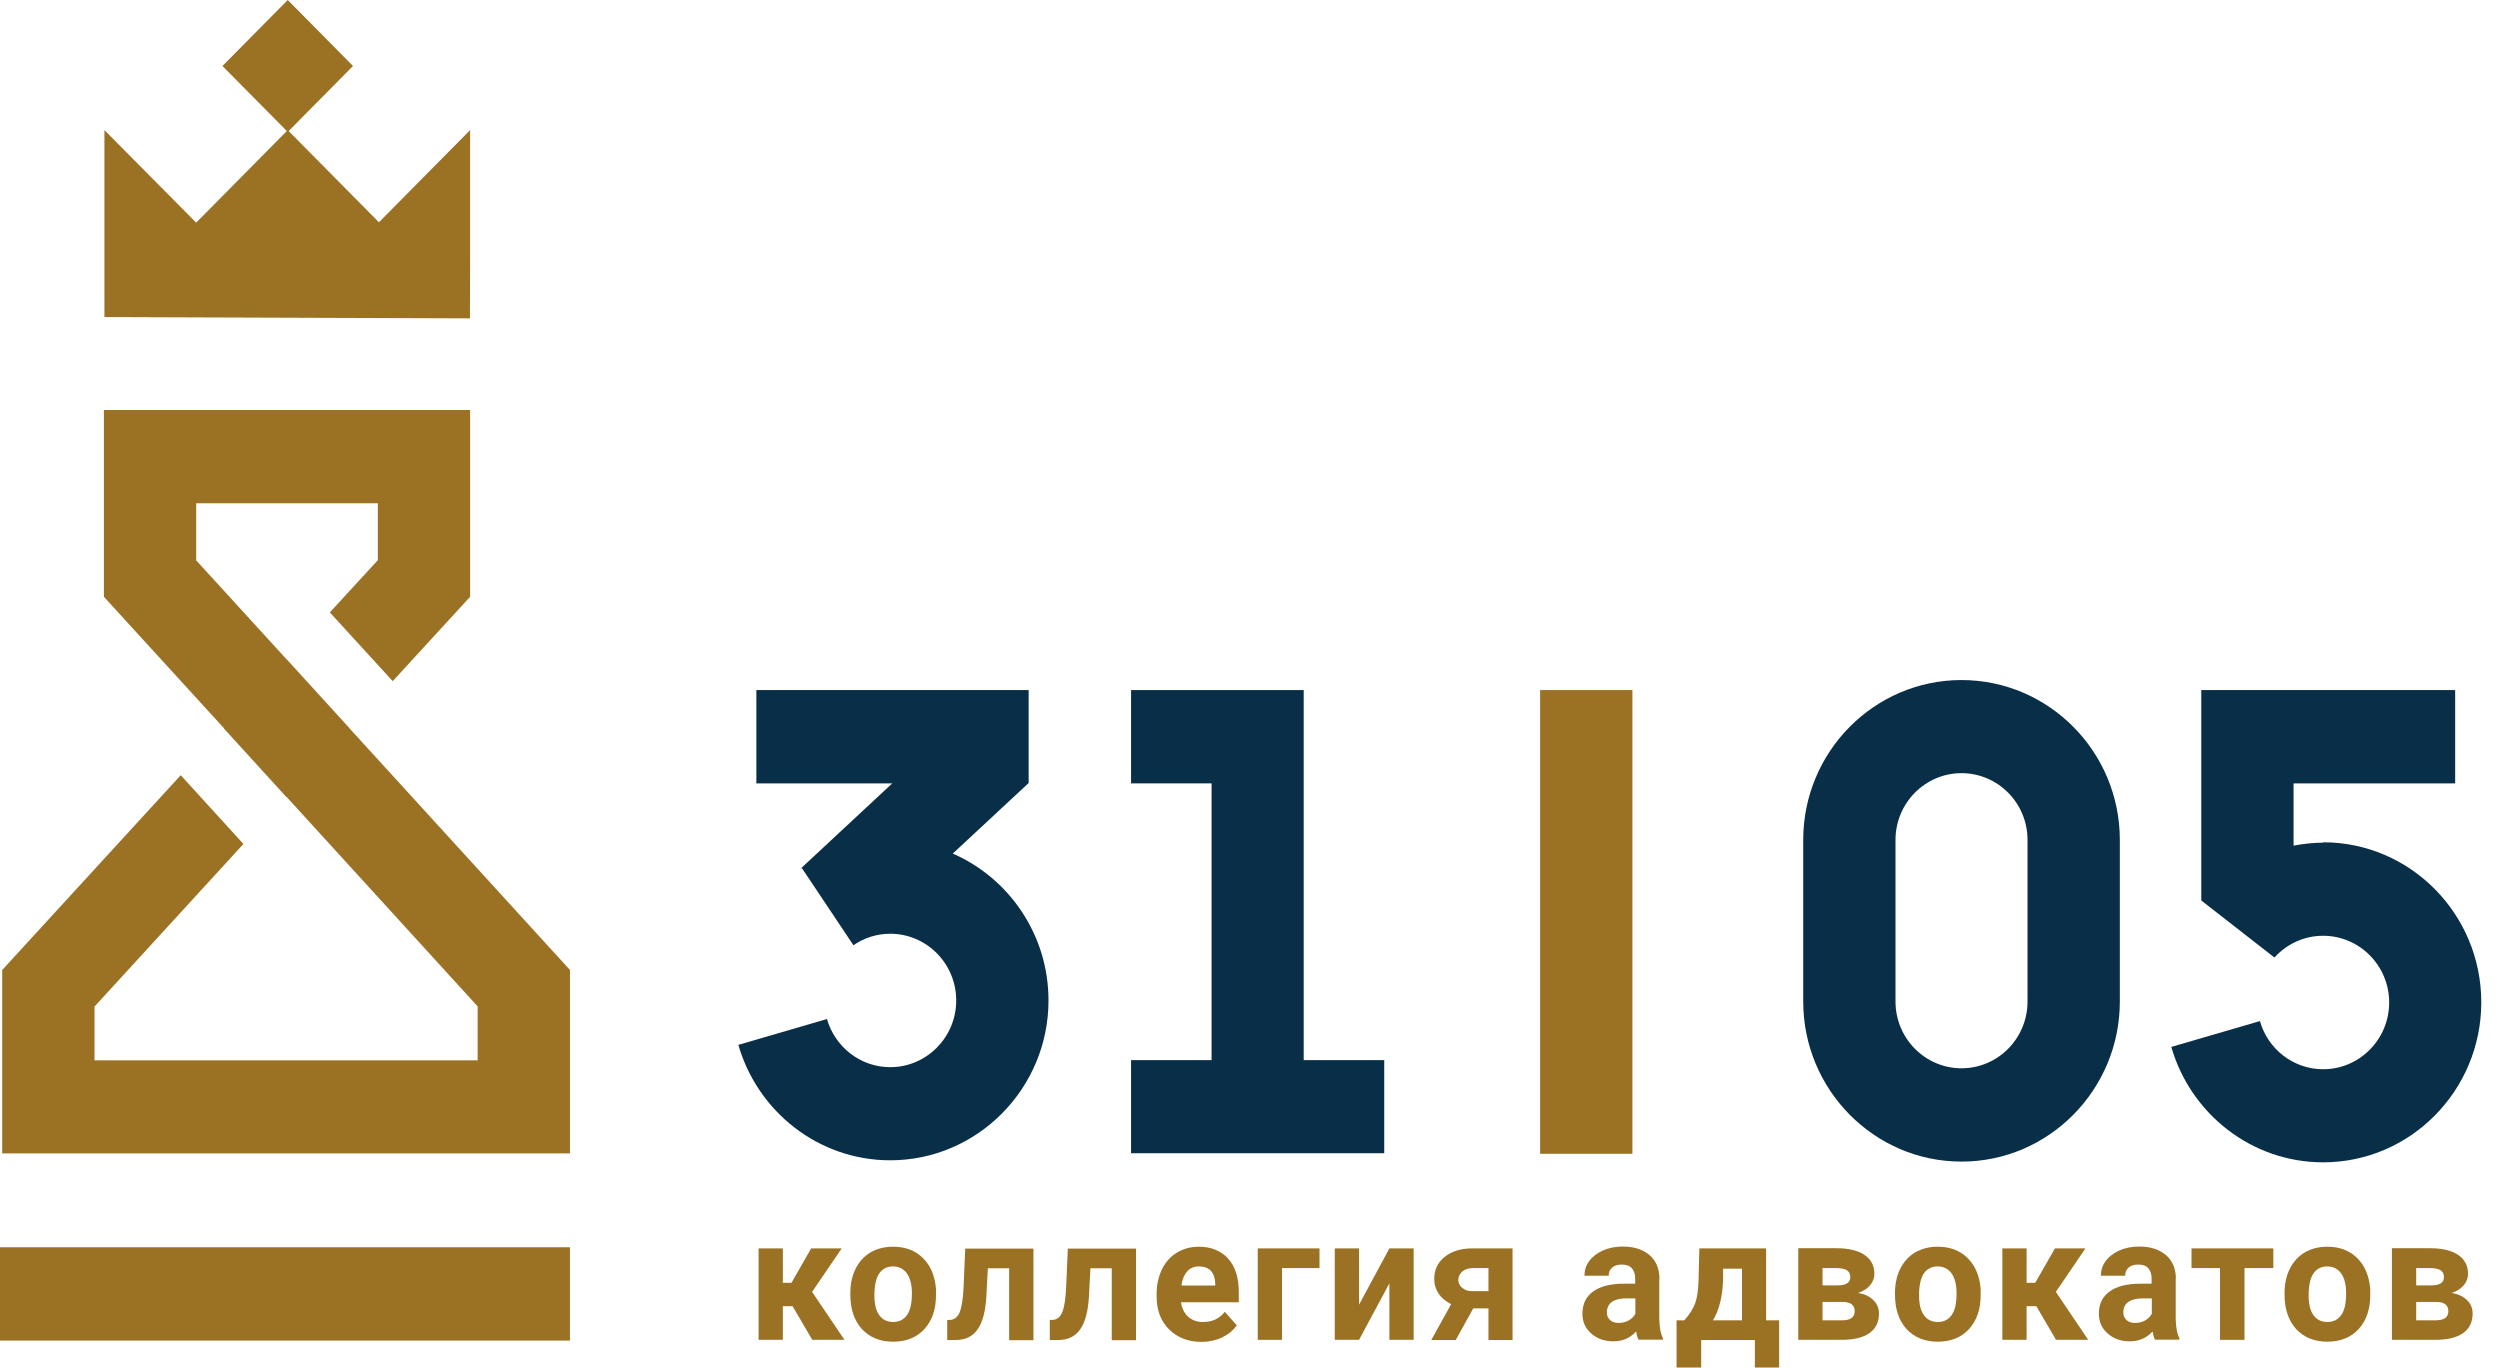 <?xml version="1.0" encoding="UTF-8"?> <svg xmlns="http://www.w3.org/2000/svg" width="117" height="64" viewBox="0 0 117 64" fill="none"><path d="M39.391 58.425H37.962L37.042 60.034H36.637V58.425H35.502V62.704H36.637V61.13H37.093L38.014 62.704H39.52L38.005 60.46L39.391 58.425Z" fill="#9B7123"></path><path d="M43.194 58.877C42.832 58.52 42.368 58.346 41.791 58.346C41.387 58.346 41.034 58.442 40.733 58.616C40.432 58.799 40.199 59.059 40.036 59.39C39.872 59.721 39.795 60.103 39.795 60.529V60.582C39.795 61.26 39.976 61.799 40.337 62.2C40.698 62.591 41.189 62.791 41.8 62.791C42.411 62.791 42.901 62.591 43.263 62.2C43.624 61.799 43.804 61.278 43.804 60.617V60.321C43.753 59.712 43.555 59.233 43.194 58.877ZM42.445 61.547C42.29 61.765 42.075 61.869 41.8 61.869C41.524 61.869 41.301 61.765 41.146 61.547C40.991 61.33 40.922 61.017 40.922 60.617C40.922 60.156 40.999 59.816 41.146 59.599C41.301 59.381 41.516 59.268 41.791 59.268C42.066 59.268 42.29 59.381 42.445 59.599C42.6 59.816 42.677 60.129 42.677 60.529C42.677 60.999 42.6 61.338 42.445 61.547Z" fill="#9B7123"></path><path d="M45.095 60.242C45.07 60.791 45.009 61.173 44.915 61.408C44.82 61.634 44.674 61.756 44.467 61.773H44.33V62.713H44.725C45.181 62.713 45.526 62.539 45.749 62.217C45.982 61.895 46.119 61.382 46.162 60.677L46.231 59.355H47.229V62.721H48.365V58.433H45.173L45.095 60.251V60.242Z" fill="#9B7123"></path><path d="M49.896 60.242C49.87 60.791 49.81 61.173 49.715 61.408C49.621 61.634 49.474 61.756 49.268 61.773H49.13V62.713H49.526C49.982 62.713 50.326 62.539 50.55 62.217C50.782 61.895 50.92 61.382 50.963 60.677L51.032 59.355H52.03V62.721H53.166V58.433H49.974L49.896 60.251V60.242Z" fill="#9B7123"></path><path d="M56.109 58.346C55.722 58.346 55.377 58.442 55.076 58.625C54.775 58.807 54.543 59.068 54.379 59.407C54.216 59.747 54.13 60.129 54.13 60.564V60.677C54.13 61.321 54.328 61.834 54.715 62.217C55.102 62.6 55.61 62.8 56.229 62.8C56.582 62.8 56.901 62.73 57.193 62.591C57.486 62.452 57.709 62.269 57.881 62.026L57.322 61.391C57.073 61.712 56.737 61.869 56.298 61.869C56.014 61.869 55.782 61.782 55.601 61.617C55.42 61.452 55.309 61.225 55.274 60.947H57.976V60.477C57.976 59.799 57.812 59.277 57.477 58.903C57.141 58.538 56.685 58.346 56.109 58.346ZM56.866 60.164H55.291C55.326 59.877 55.42 59.66 55.558 59.503C55.696 59.347 55.877 59.268 56.109 59.268C56.35 59.268 56.539 59.338 56.668 59.477C56.797 59.616 56.866 59.816 56.875 60.069V60.156L56.866 60.164Z" fill="#9B7123"></path><path d="M58.862 62.704H59.998V59.346H61.753V58.425H58.862V62.704Z" fill="#9B7123"></path><path d="M63.603 61.06V58.425H62.467V62.704H63.603L65.023 60.06V62.704H66.159V58.425H65.023L63.603 61.06Z" fill="#9B7123"></path><path d="M67.595 58.833C67.277 59.094 67.122 59.442 67.122 59.851C67.122 60.112 67.191 60.338 67.329 60.547C67.466 60.747 67.664 60.912 67.914 61.034L66.984 62.713H68.129L68.946 61.234H69.66V62.713H70.787V58.425H68.86C68.327 58.433 67.905 58.572 67.587 58.842M69.66 59.346V60.425H68.886C68.697 60.425 68.55 60.373 68.43 60.269C68.309 60.173 68.249 60.042 68.249 59.895C68.249 59.747 68.309 59.616 68.439 59.503C68.568 59.399 68.722 59.346 68.929 59.346H69.669H69.66Z" fill="#9B7123"></path><path d="M77.662 59.86C77.662 59.381 77.507 59.007 77.198 58.738C76.888 58.477 76.475 58.338 75.95 58.338C75.606 58.338 75.296 58.398 75.021 58.52C74.746 58.642 74.53 58.807 74.376 59.016C74.221 59.225 74.152 59.46 74.152 59.703H75.287C75.287 59.547 75.339 59.416 75.451 59.321C75.563 59.225 75.709 59.181 75.898 59.181C76.114 59.181 76.277 59.242 76.372 59.355C76.475 59.477 76.527 59.634 76.527 59.834V60.077H76.002C75.374 60.077 74.892 60.199 74.556 60.443C74.221 60.686 74.057 61.034 74.057 61.486C74.057 61.86 74.195 62.165 74.47 62.408C74.746 62.652 75.09 62.774 75.503 62.774C75.942 62.774 76.294 62.617 76.57 62.313C76.595 62.46 76.63 62.591 76.681 62.695H77.826V62.626C77.714 62.417 77.662 62.112 77.654 61.704V59.842L77.662 59.86ZM76.527 61.495C76.458 61.625 76.355 61.721 76.217 61.799C76.079 61.878 75.924 61.913 75.752 61.913C75.58 61.913 75.442 61.869 75.348 61.773C75.245 61.678 75.201 61.565 75.201 61.425V61.356C75.245 60.964 75.546 60.764 76.114 60.764H76.535V61.504L76.527 61.495Z" fill="#9B7123"></path><path d="M82.653 58.425H79.53L79.495 59.825C79.487 60.321 79.435 60.703 79.341 60.973C79.246 61.243 79.074 61.512 78.824 61.791H78.463V64H79.616V62.713H82.128V64H83.264V61.791H82.653V58.425ZM81.526 61.791H80.166C80.459 61.312 80.614 60.677 80.64 59.886V59.373H81.526V61.791Z" fill="#9B7123"></path><path d="M86.955 60.512C87.205 60.425 87.394 60.303 87.523 60.147C87.652 59.99 87.721 59.816 87.721 59.616C87.721 59.233 87.566 58.938 87.256 58.729C86.947 58.52 86.508 58.416 85.931 58.416H84.159V62.704H86.198C86.757 62.704 87.187 62.6 87.489 62.391C87.781 62.182 87.936 61.878 87.936 61.478C87.936 61.225 87.85 61.017 87.678 60.851C87.506 60.677 87.265 60.564 86.964 60.512M85.294 59.347H85.931C86.155 59.347 86.318 59.381 86.43 59.442C86.534 59.512 86.594 59.616 86.594 59.773C86.594 60.025 86.396 60.156 86 60.156H85.294V59.338V59.347ZM86.207 61.791H85.294V60.93H86.232C86.611 60.93 86.8 61.078 86.8 61.364C86.8 61.651 86.602 61.791 86.198 61.791" fill="#9B7123"></path><path d="M92.083 58.877C91.722 58.52 91.257 58.346 90.681 58.346C90.276 58.346 89.924 58.442 89.622 58.616C89.321 58.799 89.089 59.059 88.925 59.39C88.762 59.721 88.685 60.103 88.685 60.529V60.582C88.685 61.26 88.865 61.799 89.227 62.2C89.588 62.591 90.079 62.791 90.689 62.791C91.3 62.791 91.791 62.591 92.152 62.2C92.513 61.799 92.694 61.278 92.694 60.617V60.321C92.643 59.712 92.445 59.233 92.083 58.877ZM91.335 61.547C91.18 61.765 90.965 61.869 90.689 61.869C90.414 61.869 90.19 61.765 90.035 61.547C89.881 61.33 89.812 61.017 89.812 60.617C89.812 60.156 89.889 59.816 90.035 59.599C90.182 59.381 90.405 59.268 90.681 59.268C90.956 59.268 91.18 59.381 91.335 59.599C91.49 59.816 91.567 60.129 91.567 60.529C91.567 60.999 91.49 61.338 91.335 61.547Z" fill="#9B7123"></path><path d="M97.599 58.425H96.17L95.25 60.034H94.845V58.425H93.71V62.704H94.845V61.13H95.301L96.222 62.704H97.728L96.213 60.46L97.599 58.425Z" fill="#9B7123"></path><path d="M101.832 59.86C101.832 59.381 101.677 59.007 101.367 58.738C101.057 58.477 100.644 58.338 100.12 58.338C99.775 58.338 99.466 58.398 99.19 58.52C98.915 58.642 98.7 58.807 98.545 59.016C98.39 59.225 98.321 59.46 98.321 59.703H99.457C99.457 59.547 99.509 59.416 99.621 59.321C99.732 59.225 99.879 59.181 100.068 59.181C100.283 59.181 100.446 59.242 100.541 59.355C100.644 59.477 100.696 59.634 100.696 59.834V60.077H100.171C99.543 60.077 99.061 60.199 98.726 60.443C98.39 60.686 98.227 61.034 98.227 61.486C98.227 61.86 98.364 62.165 98.64 62.408C98.915 62.652 99.259 62.774 99.672 62.774C100.111 62.774 100.464 62.617 100.739 62.313C100.765 62.46 100.799 62.591 100.851 62.695H101.995V62.626C101.883 62.417 101.832 62.112 101.823 61.704V59.842L101.832 59.86ZM100.696 61.495C100.627 61.625 100.524 61.721 100.386 61.799C100.249 61.878 100.094 61.913 99.922 61.913C99.749 61.913 99.612 61.869 99.517 61.773C99.414 61.678 99.371 61.565 99.371 61.425V61.356C99.414 60.964 99.715 60.764 100.283 60.764H100.705V61.504L100.696 61.495Z" fill="#9B7123"></path><path d="M102.563 59.346H103.897V62.704H105.042V59.346H106.392V58.425H102.563V59.346Z" fill="#9B7123"></path><path d="M110.316 58.877C109.954 58.52 109.49 58.346 108.913 58.346C108.509 58.346 108.156 58.442 107.855 58.616C107.554 58.799 107.321 59.059 107.158 59.39C106.994 59.721 106.917 60.103 106.917 60.529V60.582C106.917 61.26 107.098 61.799 107.459 62.2C107.82 62.591 108.311 62.791 108.922 62.791C109.533 62.791 110.023 62.591 110.385 62.2C110.746 61.799 110.927 61.278 110.927 60.617V60.321C110.875 59.712 110.677 59.233 110.316 58.877ZM109.567 61.547C109.412 61.765 109.197 61.869 108.922 61.869C108.646 61.869 108.423 61.765 108.268 61.547C108.113 61.33 108.044 61.017 108.044 60.617C108.044 60.156 108.122 59.816 108.268 59.599C108.414 59.381 108.638 59.268 108.913 59.268C109.189 59.268 109.412 59.381 109.567 59.599C109.722 59.816 109.799 60.129 109.799 60.529C109.799 60.999 109.722 61.338 109.567 61.547Z" fill="#9B7123"></path><path d="M114.738 60.512C114.988 60.425 115.177 60.303 115.306 60.147C115.435 59.99 115.504 59.816 115.504 59.616C115.504 59.233 115.349 58.938 115.039 58.729C114.73 58.52 114.291 58.416 113.714 58.416H111.942V62.704H113.981C114.54 62.704 114.971 62.6 115.272 62.391C115.564 62.182 115.719 61.878 115.719 61.478C115.719 61.225 115.633 61.017 115.461 60.851C115.289 60.677 115.048 60.564 114.747 60.512M113.078 59.347H113.714C113.938 59.347 114.102 59.381 114.213 59.442C114.317 59.512 114.377 59.616 114.377 59.773C114.377 60.025 114.179 60.156 113.783 60.156H113.078V59.338V59.347ZM113.99 61.791H113.078V60.93H114.016C114.394 60.93 114.583 61.078 114.583 61.364C114.583 61.651 114.386 61.791 113.981 61.791" fill="#9B7123"></path><path d="M76.397 32.296H72.078V53.997H76.397V32.296Z" fill="#9B7123"></path><path d="M16.357 34.079L13.423 30.861V30.869L9.181 26.224V23.554H17.682V26.216L15.436 28.66L18.379 31.878L22.002 27.929V19.188H4.862V27.929L10.48 34.079L10.472 34.087L13.406 37.306L13.414 37.297L22.354 47.1V49.622H4.423V47.108L11.392 39.498L8.458 36.279L0.104 45.395V53.98H26.674V45.395L16.357 34.087V34.079Z" fill="#9B7123"></path><path d="M26.673 58.372H0V62.739H26.673V58.372Z" fill="#9B7123"></path><path d="M91.799 54.363C95.878 54.363 99.208 51.005 99.208 46.874V39.306C99.208 35.184 95.886 31.826 91.799 31.826C87.712 31.826 84.391 35.184 84.391 39.306V46.874C84.391 50.996 87.712 54.363 91.799 54.363ZM88.71 39.306C88.71 37.584 90.096 36.184 91.799 36.184C93.503 36.184 94.888 37.584 94.888 39.306V46.874C94.888 48.596 93.503 49.996 91.799 49.996C90.096 49.996 88.71 48.596 88.71 46.874V39.306Z" fill="#092E47"></path><path d="M44.587 39.95L48.141 36.645V32.296H35.398V36.662H41.757L37.42 40.698C37.42 40.698 37.489 40.646 37.523 40.62L38.065 41.429L39.941 44.238C40.431 43.899 41.025 43.699 41.662 43.699C43.365 43.699 44.751 45.099 44.751 46.821C44.751 48.544 43.365 49.944 41.662 49.944C40.259 49.944 39.072 48.987 38.702 47.691L34.555 48.9C35.45 52.014 38.298 54.302 41.662 54.302C45.74 54.302 49.07 50.944 49.07 46.821C49.07 43.742 47.22 41.098 44.596 39.95" fill="#092E47"></path><path d="M108.733 39.437C108.26 39.437 107.795 39.489 107.339 39.576V36.662H114.902V32.296H103.02V42.142L103.321 42.377L106.444 44.812C107.012 44.186 107.821 43.794 108.724 43.794C110.428 43.794 111.813 45.195 111.813 46.917C111.813 48.639 110.428 50.04 108.724 50.04C107.322 50.04 106.134 49.092 105.764 47.787L101.617 48.996C102.512 52.11 105.36 54.397 108.724 54.397C112.803 54.397 116.124 51.04 116.124 46.908C116.124 42.777 112.803 39.419 108.724 39.419" fill="#092E47"></path><path d="M61.013 49.614V32.296H52.934V36.662H56.702V49.614H52.934V53.971H64.782V49.614H61.013Z" fill="#092E47"></path><path d="M17.733 10.403L13.509 6.132L16.52 3.088L13.466 0L10.411 3.088L13.423 6.132L9.181 10.42L4.887 6.089V12.195V14.839H4.896L21.993 14.9V14.839L22.001 11.969V10.533V6.089L17.733 10.403Z" fill="#9B7123"></path></svg> 